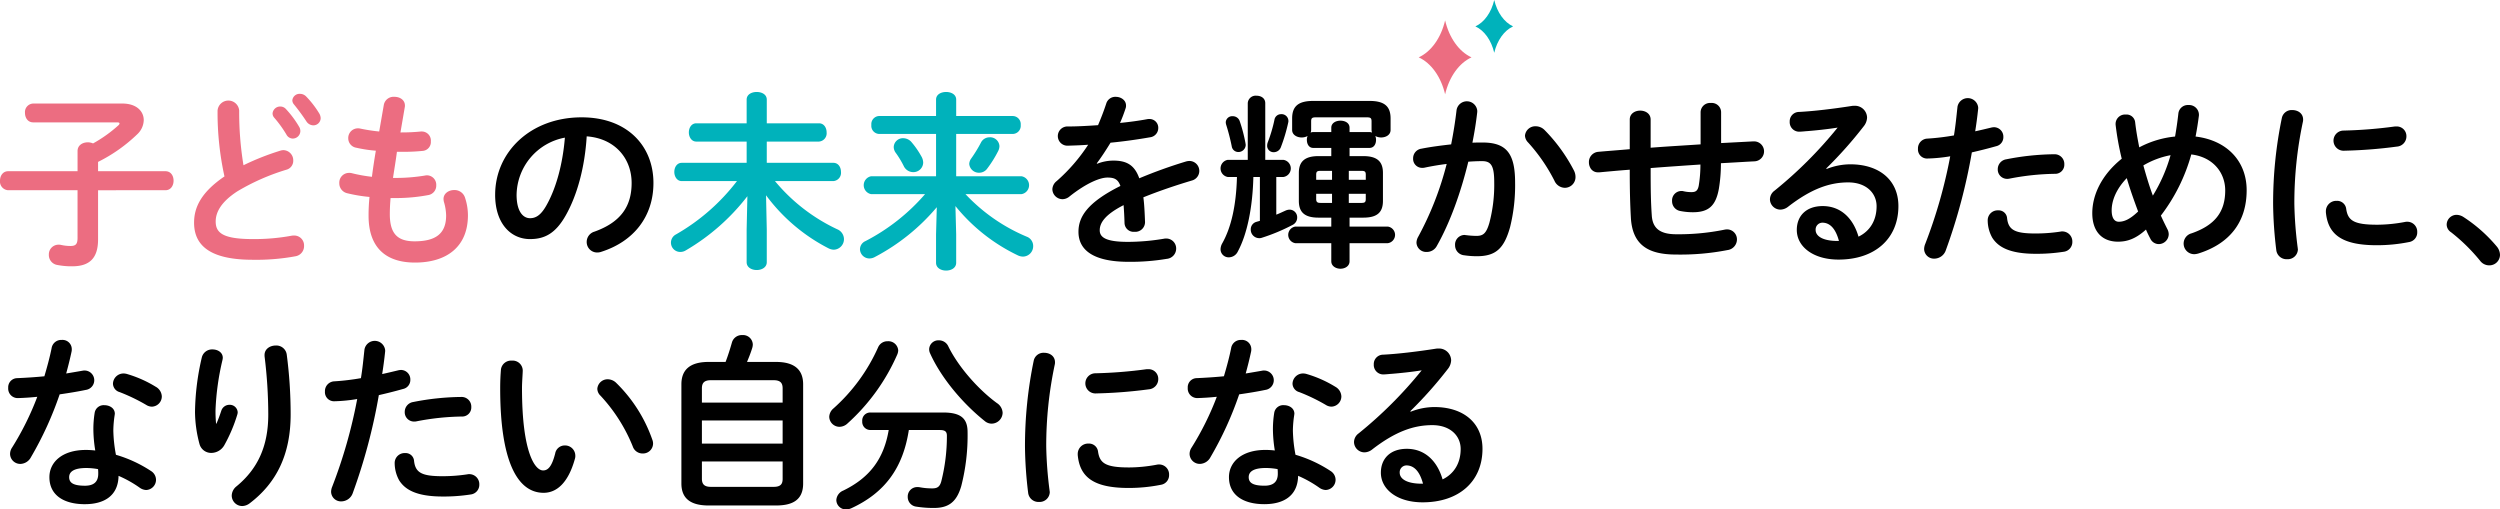 <svg xmlns="http://www.w3.org/2000/svg" xmlns:xlink="http://www.w3.org/1999/xlink" width="800" height="163.008" viewBox="0 0 800 163.008"><defs><clipPath id="a"><rect width="800" height="163.008" fill="none"/></clipPath></defs><g clip-path="url(#a)"><path d="M2.625,62.731A2.785,2.785,0,0,1,0,59.689c0-1.552.895-3.043,2.625-3.043H24.818V50.2c0-1.909,1.671-2.8,3.282-2.8a4,4,0,0,1,1.67.358,43.41,43.41,0,0,0,8.173-5.846.824.824,0,0,0,.3-.538q0-.358-.716-.358H10.62c-1.73,0-2.626-1.49-2.626-3.042a2.733,2.733,0,0,1,2.626-2.984H39.138c4.594,0,6.861,2.506,6.861,5.31a6.409,6.409,0,0,1-2.028,4.474,50.156,50.156,0,0,1-12.589,8.889v2.983H52.918c1.79,0,2.625,1.491,2.625,3.043,0,1.491-.835,3.043-2.625,3.043H31.381v15.75c0,6.2-2.923,8.591-8.293,8.591a24.087,24.087,0,0,1-4.713-.418,3.226,3.226,0,0,1-2.744-3.281,3.1,3.1,0,0,1,3.1-3.221,2.9,2.9,0,0,1,.716.06,13.756,13.756,0,0,0,3.1.358c1.612,0,2.267-.537,2.267-2.565V62.731Z" transform="translate(0 -1.857)" fill="#ec6d81"/><path d="M73.1,37.082a3.469,3.469,0,0,1,6.92,0,104.435,104.435,0,0,0,1.372,17.48,81.69,81.69,0,0,1,11.753-4.653,3.378,3.378,0,0,1,1.074-.179,3.247,3.247,0,0,1,3.1,3.341,2.934,2.934,0,0,1-2.207,2.923,70.315,70.315,0,0,0-15.691,6.921c-5.13,3.341-6.921,6.622-6.921,9.664,0,3.7,2.447,5.609,11.933,5.609a65.458,65.458,0,0,0,12.349-1.075,3.67,3.67,0,0,1,.776-.06,3.145,3.145,0,0,1,3.221,3.282A3.285,3.285,0,0,1,98.1,83.677,68.98,68.98,0,0,1,84.378,84.81c-12.529,0-18.794-3.819-18.794-11.873,0-4.892,2.267-9.724,9.725-14.8A95.041,95.041,0,0,1,73.1,37.082m17.6.895a2.436,2.436,0,0,1,2.506-2.207A2.392,2.392,0,0,1,95,36.6a31.855,31.855,0,0,1,4.176,5.608,2.642,2.642,0,0,1,.418,1.433,2.445,2.445,0,0,1-2.446,2.386,2.358,2.358,0,0,1-2.028-1.313,37.6,37.6,0,0,0-3.937-5.429,1.988,1.988,0,0,1-.477-1.312M97.025,33.8a2.323,2.323,0,0,1,2.446-2.088,2.764,2.764,0,0,1,1.97.835,30.139,30.139,0,0,1,4.116,5.309,3.209,3.209,0,0,1,.537,1.611,2.342,2.342,0,0,1-2.386,2.327,2.7,2.7,0,0,1-2.207-1.312,66.055,66.055,0,0,0-3.938-5.369,2.076,2.076,0,0,1-.537-1.312" transform="translate(-3.48 -1.683)" fill="#ec6d81"/><path d="M134.229,44.115h.418c2.327,0,4.3-.119,6.145-.3h.3a2.9,2.9,0,0,1,2.864,3.162,2.841,2.841,0,0,1-2.565,3.042,62.781,62.781,0,0,1-6.623.3H133.1c-.358,2.8-.835,5.549-1.254,8.353h.955a57.194,57.194,0,0,0,9.366-.776,2.03,2.03,0,0,1,.6-.06A3.016,3.016,0,0,1,145.684,61a3.057,3.057,0,0,1-2.566,3.162,55.874,55.874,0,0,1-10.38.955h-1.67c-.179,2.088-.239,3.758-.239,5.191,0,6.443,2.685,8.65,7.934,8.65,6.563,0,10.083-2.327,10.083-8.233a16.249,16.249,0,0,0-.716-4.416,4.6,4.6,0,0,1-.119-.895c0-1.79,1.67-2.864,3.4-2.864a3.519,3.519,0,0,1,3.52,2.565,17.9,17.9,0,0,1,.895,5.489c0,10.2-6.92,15.154-16.943,15.154-9.307,0-14.856-4.774-14.856-14.975a56.829,56.829,0,0,1,.3-6.026,48.176,48.176,0,0,1-7.16-1.193,3.249,3.249,0,0,1-2.506-3.221,3.107,3.107,0,0,1,3.042-3.281,3.3,3.3,0,0,1,1.074.119,48.733,48.733,0,0,0,6.324,1.133c.358-2.8.776-5.548,1.254-8.353a43.555,43.555,0,0,1-6.265-.954,3.05,3.05,0,0,1-2.565-2.984,3.094,3.094,0,0,1,3.042-3.221,2.9,2.9,0,0,1,.716.06,55.564,55.564,0,0,0,6.145.955l1.492-8.592a3.185,3.185,0,0,1,3.4-2.506c1.67,0,3.341.955,3.341,2.8a2.237,2.237,0,0,1-.06.6Z" transform="translate(-6.085 -1.736)" fill="#ec6d81"/><path d="M167.328,64.41c0-13.6,11.276-24.759,27.683-24.759,14.557,0,22.97,9.127,22.97,21,0,10.8-6.384,18.733-16.645,22.014a3.916,3.916,0,0,1-1.373.239,3.345,3.345,0,0,1-3.341-3.4,3.435,3.435,0,0,1,2.506-3.281C207.6,73.18,211,68.049,211,60.651c0-7.816-5.309-14.259-14.378-14.915-.6,9.9-3.043,18.853-6.741,25.356-3.282,5.787-6.8,7.517-11.4,7.517-6.085,0-11.157-4.892-11.157-14.2m6.861,0c0,5.488,2.148,7.517,4.3,7.517,1.849,0,3.46-.954,5.191-4,3.042-5.309,5.25-13.006,5.966-21.776A18.9,18.9,0,0,0,174.189,64.41" transform="translate(-8.879 -2.104)"/><path d="M257.4,75.112V85.552c0,1.67-1.611,2.506-3.221,2.506s-3.222-.835-3.222-2.506V75.112l.239-10.679a68.388,68.388,0,0,1-19.746,17.361,3.315,3.315,0,0,1-1.73.477,2.969,2.969,0,0,1-1.373-5.609A65.284,65.284,0,0,0,247.857,59.6H230.2c-1.552,0-2.387-1.491-2.387-2.923,0-1.491.835-2.923,2.387-2.923h20.761v-6.8H234.851c-1.551,0-2.386-1.491-2.386-2.924,0-1.491.835-2.923,2.386-2.923h16.107V33.528c0-1.669,1.611-2.446,3.222-2.446s3.221.776,3.221,2.446v7.577h16.7c1.611,0,2.447,1.432,2.447,2.923a2.653,2.653,0,0,1-2.447,2.924H257.4v6.8h21.3c1.611,0,2.446,1.432,2.446,2.923A2.652,2.652,0,0,1,278.7,59.6H260.027a57.6,57.6,0,0,0,19.867,15.392,3.472,3.472,0,0,1,2.208,3.162,3.373,3.373,0,0,1-3.282,3.4,3.983,3.983,0,0,1-1.73-.478,57.418,57.418,0,0,1-19.926-16.943Z" transform="translate(-12.032 -1.649)" fill="#00b2bb"/><path d="M321.4,76.663v9.069c0,1.671-1.612,2.5-3.222,2.5s-3.221-.833-3.221-2.5V76.663l.239-8.71a66.018,66.018,0,0,1-19.807,15.928,3.65,3.65,0,0,1-1.79.477,3.029,3.029,0,0,1-2.983-2.982,2.888,2.888,0,0,1,1.73-2.565A64.011,64.011,0,0,0,311.44,63.777H294.2a2.912,2.912,0,0,1,0-5.728H314.96V44.506H296.644a2.591,2.591,0,0,1-2.386-2.864,2.592,2.592,0,0,1,2.386-2.864H314.96V33.528c0-1.669,1.611-2.445,3.221-2.445s3.222.776,3.222,2.445v5.251h18.2a2.6,2.6,0,0,1,2.446,2.864,2.6,2.6,0,0,1-2.446,2.864H321.4V58.049h20.881a2.9,2.9,0,0,1,0,5.728h-17.9a57.075,57.075,0,0,0,19.568,13.6,3.158,3.158,0,0,1,2.088,2.983,3.322,3.322,0,0,1-3.221,3.4,3.938,3.938,0,0,1-1.611-.358,57.77,57.77,0,0,1-20.046-15.81Zm-11.157-25a4.1,4.1,0,0,1,.6,2.028,3.132,3.132,0,0,1-3.221,3.042,3.376,3.376,0,0,1-2.983-1.908,29.723,29.723,0,0,0-2.506-4.177,3.209,3.209,0,0,1-.717-1.969,2.934,2.934,0,0,1,3.043-2.8,3.52,3.52,0,0,1,2.744,1.372,26.7,26.7,0,0,1,3.042,4.415m21.835-6.085a3,3,0,0,1,3.163,2.8A3.585,3.585,0,0,1,334.827,50a36.264,36.264,0,0,1-3.46,5.547,3.144,3.144,0,0,1-2.624,1.374,3.088,3.088,0,0,1-3.163-2.8,3.153,3.153,0,0,1,.656-1.79,43.921,43.921,0,0,0,3.1-5.071,3.05,3.05,0,0,1,2.743-1.67" transform="translate(-15.422 -1.649)" fill="#00b2bb"/><path d="M369.953,54.139a14.3,14.3,0,0,1,5.131-1.014c4.116,0,6.8,1.253,8.352,5.668a155.132,155.132,0,0,1,14.915-5.37,4.456,4.456,0,0,1,1.193-.179,3.183,3.183,0,0,1,.716,6.264c-5.191,1.552-10.5,3.342-15.512,5.37.3,2.207.418,4.832.537,7.934a3.119,3.119,0,0,1-3.4,3.1,2.907,2.907,0,0,1-3.163-2.745c-.06-2.267-.179-4.176-.3-5.787-6.2,3.162-7.636,5.846-7.636,8.054,0,2.328,2.147,3.7,9.008,3.7a70.047,70.047,0,0,0,11.573-1.013,2.686,2.686,0,0,1,.657-.06,3.181,3.181,0,0,1,3.221,3.281,3.291,3.291,0,0,1-2.984,3.221,69.945,69.945,0,0,1-12.23.954c-11.276,0-16.049-3.758-16.049-9.6,0-4.773,2.8-9.367,13.424-14.677-.776-2.207-2.029-2.685-4.176-2.685-2.207,0-6.563,1.61-12.231,6.145a3.525,3.525,0,0,1-2.149.776,3.275,3.275,0,0,1-3.221-3.162,3.484,3.484,0,0,1,1.371-2.626A56.177,56.177,0,0,0,367.09,48.054c-2.327.179-4.475.239-6.444.3a3.079,3.079,0,1,1,0-6.146c2.8,0,6.145-.179,9.6-.418,1.015-2.386,1.909-4.713,2.626-6.92a3.035,3.035,0,0,1,3.042-2.148c1.669,0,3.281,1.074,3.281,2.744a2.318,2.318,0,0,1-.119.895,48.646,48.646,0,0,1-1.79,4.713c3.1-.3,6.085-.716,8.651-1.193a2.9,2.9,0,0,1,.716-.06,2.786,2.786,0,0,1,2.863,2.864,2.98,2.98,0,0,1-2.625,2.984c-3.759.656-8.234,1.312-12.648,1.73-1.491,2.446-2.983,4.713-4.416,6.622Z" transform="translate(-18.872 -1.736)"/><path d="M414.789,58.354a2.782,2.782,0,0,1,0-5.488h6.383V34.729a2.532,2.532,0,0,1,2.8-2.386c1.432,0,2.8.776,2.8,2.386V52.866h5.787a2.771,2.771,0,0,1,0,5.488H430.3V70.406c.954-.358,1.908-.835,2.863-1.253A3.379,3.379,0,0,1,434.6,68.8a2.455,2.455,0,0,1,2.385,2.506,2.6,2.6,0,0,1-1.491,2.387,59.792,59.792,0,0,1-9.845,4.116,2.311,2.311,0,0,1-.894.119,2.722,2.722,0,0,1-2.625-2.8,2.473,2.473,0,0,1,1.908-2.446c.359-.119.657-.179,1.015-.3V58.354h-2.088c-.239,9.725-1.97,18.256-4.953,23.8a3.233,3.233,0,0,1-2.863,1.909,2.586,2.586,0,0,1-2.686-2.625A4.012,4.012,0,0,1,413,79.594c2.863-5.072,4.475-12.111,4.714-21.24Zm5.667-10.738c0,.179.059.3.059.477a2.328,2.328,0,0,1-2.386,2.267,2.122,2.122,0,0,1-2.088-1.849,66.191,66.191,0,0,0-1.79-6.92,3.577,3.577,0,0,1-.119-.717,2.043,2.043,0,0,1,2.207-1.969,2.316,2.316,0,0,1,2.268,1.611,48.253,48.253,0,0,1,1.849,7.1m11.394-9.367a2.179,2.179,0,0,1,2.327,2.148,1.678,1.678,0,0,1-.059.537,53.438,53.438,0,0,1-2.327,7.816,2.426,2.426,0,0,1-2.268,1.67,2.051,2.051,0,0,1-2.148-2.088,3.31,3.31,0,0,1,.179-1.014A46.758,46.758,0,0,0,429.7,40.1a2.136,2.136,0,0,1,2.148-1.849M443.783,71.36c-4.475,0-6.264-1.79-6.264-5.369V57.042c0-3.52,1.789-5.369,6.264-5.369H447.9V49.048h-5.787c-1.372,0-2.028-1.253-2.028-2.565a2.948,2.948,0,0,1,.238-1.253,3.929,3.929,0,0,1-1.908.477c-1.491,0-3.043-.836-3.043-2.386v-3.7c0-3.937,2.029-5.608,6.742-5.608h18.016c4.714,0,6.743,1.67,6.743,5.608v3.7c0,1.55-1.492,2.386-3.043,2.386a3.875,3.875,0,0,1-1.849-.477,3.115,3.115,0,0,1,.239,1.253c0,1.312-.656,2.565-2.089,2.565h-6.383v2.625h4.415c4.535,0,6.266,1.849,6.266,5.369v8.949c0,3.579-1.731,5.369-6.266,5.369h-4.415v2.864h12.231a2.678,2.678,0,0,1,0,5.31H453.745v5.787c0,1.551-1.431,2.386-2.923,2.386-1.431,0-2.923-.835-2.923-2.386V79.534H436.384a2.689,2.689,0,0,1,0-5.31H447.9V71.36Zm16.346-27.383a2.107,2.107,0,0,1,.836.179,2.1,2.1,0,0,1-.179-.835V40.576c0-1.074-.3-1.312-1.551-1.312H443.006c-1.252,0-1.55.239-1.55,1.312v2.745a2.105,2.105,0,0,1-.179.835,2.106,2.106,0,0,1,.835-.179H447.9V42.6c0-1.551,1.492-2.267,2.923-2.267,1.492,0,2.923.716,2.923,2.267v1.373ZM444.5,56.386c-1.133,0-1.432.24-1.432,1.253V59.25h5.071V56.386Zm3.639,10.262V63.724h-5.071v1.67c0,1.074.477,1.253,1.432,1.253Zm10.8-9.009c0-1.013-.3-1.253-1.432-1.253h-4V59.25h5.43ZM457.5,66.648c1.134,0,1.432-.239,1.432-1.253v-1.67h-5.43v2.923Z" transform="translate(-21.888 -1.716)"/><path d="M485.117,80.53a3.6,3.6,0,0,1-3.221,1.909,3.1,3.1,0,0,1-3.282-2.984,4.009,4.009,0,0,1,.537-1.848,100.641,100.641,0,0,0,9.128-23.328c-2.446.3-4.833.716-7.1,1.193a3.4,3.4,0,0,1-.776.06,2.865,2.865,0,0,1-2.863-3.042,3.094,3.094,0,0,1,2.685-3.1c3.042-.6,6.325-1.014,9.485-1.372.716-3.64,1.312-7.339,1.731-10.978a3.342,3.342,0,0,1,6.622.179v.418c-.358,3.221-.895,6.562-1.551,9.844,1.193-.06,2.267-.06,3.221-.06,7.637,0,10.441,3.46,10.441,12.826A55.573,55.573,0,0,1,508.565,74.5c-1.909,6.861-4.595,9.307-10.62,9.307a27.489,27.489,0,0,1-4.057-.3,3.194,3.194,0,0,1-2.923-3.221,3.07,3.07,0,0,1,3.042-3.282c.119,0,.3.06.477.06a28.265,28.265,0,0,0,3.281.239c2.088,0,3.162-.656,4.176-4.176a47.736,47.736,0,0,0,1.551-12.946c0-5.369-1.014-6.8-3.878-6.8-1.312,0-2.8.06-4.415.179-2.386,9.844-5.846,19.509-10.083,26.967m43.91-24.1a4.546,4.546,0,0,1,.477,2.028,3.422,3.422,0,0,1-3.46,3.46,3.713,3.713,0,0,1-3.281-2.267,55.584,55.584,0,0,0-8.472-12.289,3.278,3.278,0,0,1-.955-2.148,3.312,3.312,0,0,1,3.46-2.984,3.985,3.985,0,0,1,2.744,1.134,53.08,53.08,0,0,1,9.486,13.065" transform="translate(-25.341 -1.817)"/><path d="M579.249,47.627l10.262-.537h.239a3.193,3.193,0,0,1,.178,6.383c-3.579.179-7.159.418-10.737.6a49.731,49.731,0,0,1-.657,8.174c-1.014,5.608-3.4,7.517-8.352,7.517a20.839,20.839,0,0,1-4.117-.418,3.157,3.157,0,0,1-2.506-3.162,3.005,3.005,0,0,1,2.983-3.221,2.026,2.026,0,0,1,.6.06,10.784,10.784,0,0,0,2.686.3c1.371,0,1.969-.537,2.266-2.088a41.074,41.074,0,0,0,.538-6.742c-5.31.359-10.62.716-15.929,1.133v.955c0,5.847.06,9.9.358,14.14.238,4.176,2.625,6.086,7.815,6.086A73.586,73.586,0,0,0,580.2,75.369a4.6,4.6,0,0,1,.895-.119,3.181,3.181,0,0,1,3.221,3.282,3.446,3.446,0,0,1-3.042,3.341A78.663,78.663,0,0,1,564.811,83.3c-8.71,0-13.96-2.923-14.437-11.813-.24-4.236-.359-8.65-.359-14.735v-.6c-3.221.239-6.443.538-9.664.836h-.419a2.7,2.7,0,0,1-2.624-1.612,3.478,3.478,0,0,1-.359-1.551,3.272,3.272,0,0,1,3.044-3.4c3.341-.3,6.682-.537,10.022-.835V40.11c0-1.91,1.671-2.864,3.341-2.864s3.342.955,3.342,2.864v9.008c5.309-.418,10.679-.716,15.988-1.074V37.783a3.02,3.02,0,0,1,3.282-2.983,2.989,2.989,0,0,1,3.281,2.983Z" transform="translate(-28.494 -1.847)"/><path d="M616.26,55.97a20.614,20.614,0,0,1,7.577-1.492c9.306,0,15.392,5.072,15.392,13.364,0,10.441-7.518,17.122-19.152,17.122-8.174,0-13.363-4.176-13.363-9.485,0-4.474,2.982-7.637,8.292-7.637,5.727,0,9.724,3.818,11.454,9.785,3.7-1.79,5.788-5.25,5.788-9.725,0-4.236-3.342-7.636-9.069-7.636-6.025,0-11.873,2.088-19.21,7.755a4.13,4.13,0,0,1-2.506.955,3.364,3.364,0,0,1-3.342-3.282,3.511,3.511,0,0,1,1.492-2.8,134.264,134.264,0,0,0,20.165-20.165c-2.923.477-6.8.895-9.784,1.133-.239,0-1.791.179-2.565.179a3.042,3.042,0,0,1-2.984-3.221,2.989,2.989,0,0,1,2.923-3.1c4.833-.24,11.157-1.014,16.884-1.909a3.947,3.947,0,0,1,.835-.06,3.873,3.873,0,0,1,4.117,3.758,4.738,4.738,0,0,1-1.074,2.8A131.52,131.52,0,0,1,616.14,55.791ZM620.2,79c-1.014-3.818-2.8-5.846-5.309-5.846a2.184,2.184,0,0,0-2.148,2.327c0,1.969,2.267,3.52,6.98,3.52Z" transform="translate(-31.74 -1.897)"/><path d="M651.129,52.492a2.909,2.909,0,0,1-2.984-3.1,3.133,3.133,0,0,1,3.042-3.281,76.345,76.345,0,0,0,8.472-1.015c.537-3.281.776-5.906,1.134-9.187a3.348,3.348,0,0,1,6.622.239V36.5c-.3,2.864-.6,5.011-.955,7.278,1.671-.357,3.4-.776,5.131-1.193a4.625,4.625,0,0,1,.895-.119,3.029,3.029,0,0,1,2.984,3.163,2.938,2.938,0,0,1-2.327,2.923c-2.745.776-5.37,1.432-7.756,1.969A181.411,181.411,0,0,1,657.035,81.9a3.922,3.922,0,0,1-3.64,2.625,3.146,3.146,0,0,1-3.281-3.042,4.435,4.435,0,0,1,.358-1.67,158.7,158.7,0,0,0,7.995-28.041,50.924,50.924,0,0,1-7.338.716M673.8,69.077a2.7,2.7,0,0,1,2.864,2.506c.418,3.818,2.565,4.892,9.069,4.892a52.682,52.682,0,0,0,7.994-.6,2.443,2.443,0,0,1,.655-.06,3.215,3.215,0,0,1,3.163,3.341,3.124,3.124,0,0,1-2.744,3.163,56.03,56.03,0,0,1-8.948.656c-8.354,0-12.052-2.149-13.961-5.19a11.481,11.481,0,0,1-1.432-5.549,3.18,3.18,0,0,1,3.34-3.162M691.757,51.12a3.1,3.1,0,0,1,3.221,3.221,2.907,2.907,0,0,1-3.043,3.042,80.641,80.641,0,0,0-14.557,1.551,3.144,3.144,0,0,1-.715.06,2.979,2.979,0,0,1-2.984-3.1,3.2,3.2,0,0,1,2.745-3.162,82.551,82.551,0,0,1,15.333-1.611" transform="translate(-34.395 -1.76)"/><path d="M731.093,75.226a3.638,3.638,0,0,1,.418,1.67,3.221,3.221,0,0,1-3.221,3.1,3.009,3.009,0,0,1-2.685-1.79c-.477-.9-.955-1.85-1.372-2.864-3.282,2.984-6.026,3.878-8.95,3.878-5.011,0-8.233-3.161-8.233-9.127,0-5.548,2.745-12.052,9.427-17.421a89.24,89.24,0,0,1-1.969-10.918V41.4a3.038,3.038,0,0,1,3.281-2.864,2.772,2.772,0,0,1,2.983,2.506c.3,2.626.776,5.31,1.313,7.995a30.779,30.779,0,0,1,11.455-3.46c.418-2.387.776-4.833,1.074-7.518a3.049,3.049,0,0,1,3.221-2.565,3.146,3.146,0,0,1,3.341,2.983v.358c-.3,2.327-.655,4.595-1.074,6.742,9.964,1.192,16.347,7.815,16.347,17.182,0,10.261-5.548,17.122-15.392,20.225a5.568,5.568,0,0,1-1.312.239,3.393,3.393,0,0,1-.895-6.683c7.339-2.565,10.739-6.741,10.739-13.721,0-5.668-3.879-10.68-10.859-11.515A57.341,57.341,0,0,1,729,70.871c.656,1.491,1.372,2.923,2.088,4.355M718.086,58.88c-3.4,3.52-4.832,7.218-4.832,10.321,0,2.625,1.014,3.639,2.267,3.639,1.67,0,3.52-.716,6.2-3.281-1.312-3.52-2.565-7.04-3.639-10.679m14.02-7.339a27.05,27.05,0,0,0-8.71,3.281c.894,3.221,1.849,6.444,3.043,9.665a51.15,51.15,0,0,0,5.667-12.946" transform="translate(-37.52 -1.883)"/><path d="M774.3,37.194c1.73,0,3.46,1.014,3.46,3.042a2.722,2.722,0,0,1-.059.656,124.588,124.588,0,0,0-2.745,26.369,124.507,124.507,0,0,0,1.074,14.02c0,.179.06.359.06.478a3.247,3.247,0,0,1-3.46,3.161A3.3,3.3,0,0,1,769.174,82a129.94,129.94,0,0,1-1.015-14.736,134.5,134.5,0,0,1,2.8-27.562,3.2,3.2,0,0,1,3.342-2.506M801.39,73.885a48.987,48.987,0,0,0,9.009-.895,2.9,2.9,0,0,1,.716-.06,3.181,3.181,0,0,1,3.163,3.341,3.1,3.1,0,0,1-2.626,3.162,52.123,52.123,0,0,1-10.32,1.014c-11.038,0-15.631-3.341-16.287-10.56v-.3a3.32,3.32,0,0,1,3.46-3.342,2.914,2.914,0,0,1,3.042,2.566c.537,3.7,2.386,5.071,9.843,5.071m6.205-31.441a3.083,3.083,0,0,1,3.222,3.162,3.271,3.271,0,0,1-3.043,3.281A151.154,151.154,0,0,1,790.95,50.2a3.226,3.226,0,1,1-.238-6.443,144.981,144.981,0,0,0,16.407-1.312Z" transform="translate(-40.763 -1.974)"/><path d="M826.813,75.7a3.185,3.185,0,0,1,3.221-3.1,4.252,4.252,0,0,1,2.088.656,47.754,47.754,0,0,1,10.68,9.427,4.352,4.352,0,0,1,1.074,2.744,3.4,3.4,0,0,1-3.461,3.341,3.637,3.637,0,0,1-2.923-1.491,58.1,58.1,0,0,0-9.306-9.128,2.93,2.93,0,0,1-1.372-2.446" transform="translate(-43.876 -3.853)"/><path d="M16.673,117.438a3.115,3.115,0,0,1,3.222-2.565,2.962,2.962,0,0,1,3.221,2.923,3.4,3.4,0,0,1-.06.776c-.476,2.267-1.073,4.653-1.73,7.04,1.79-.3,3.58-.6,5.251-.895a2.675,2.675,0,0,1,.656-.06,3.117,3.117,0,0,1,.418,6.2c-2.565.537-5.488,1.014-8.413,1.432A109.592,109.592,0,0,1,10.051,152.4a3.942,3.942,0,0,1-3.341,2.148,3.263,3.263,0,0,1-3.342-3.162,3.716,3.716,0,0,1,.656-2.088,91.333,91.333,0,0,0,8.055-16.228c-2.207.239-4.355.358-6.205.418a3.05,3.05,0,0,1-3.1-3.281,2.911,2.911,0,0,1,2.863-3.1c2.686-.119,5.668-.3,8.711-.6.895-3.042,1.73-6.086,2.327-9.069m10.68,50c-7.1,0-11.4-3.1-11.4-8.65,0-4.773,4.058-8.711,11.694-8.711a26.586,26.586,0,0,1,2.983.179,43.412,43.412,0,0,1-.6-6.324,32.405,32.405,0,0,1,.418-5.788,2.911,2.911,0,0,1,3.1-2.386c1.67,0,3.342.955,3.342,2.744,0,.18-.06.3-.06.478a34.432,34.432,0,0,0-.419,4.892,45.291,45.291,0,0,0,.836,7.755,41.514,41.514,0,0,1,11.215,5.191,3.35,3.35,0,0,1,1.611,2.8,3.286,3.286,0,0,1-3.162,3.281,3.8,3.8,0,0,1-2.028-.716,36.995,36.995,0,0,0-6.8-3.818c-.119,6.682-5.011,9.068-10.738,9.068m4.236-9.724a11.974,11.974,0,0,0-.06-1.491,21.027,21.027,0,0,0-3.758-.358c-4.176,0-5.488,1.311-5.488,2.923,0,1.73,1.192,2.744,5.071,2.744,2.744,0,4.236-1.193,4.236-3.818m18.375-27.862a3.7,3.7,0,0,1,1.969,3.1,3.288,3.288,0,0,1-3.162,3.281,3.453,3.453,0,0,1-1.79-.537,58.257,58.257,0,0,0-8.532-4.116,2.883,2.883,0,0,1-2.148-2.685,3.374,3.374,0,0,1,3.4-3.281,4.059,4.059,0,0,1,1.133.179,37.769,37.769,0,0,1,9.127,4.057" transform="translate(-0.147 -6.096)"/><path d="M72.76,141.76c.6-1.372,1.014-2.506,1.551-4.116a2.725,2.725,0,0,1,2.565-1.909,2.541,2.541,0,0,1,2.685,2.386,2.994,2.994,0,0,1-.119.716,49.376,49.376,0,0,1-4.176,9.844,4.831,4.831,0,0,1-4.116,2.446,3.85,3.85,0,0,1-3.818-2.864A40.567,40.567,0,0,1,65.9,138a79.948,79.948,0,0,1,2.207-17.54,3.366,3.366,0,0,1,3.4-2.446c1.67,0,3.281.955,3.281,2.685a4.106,4.106,0,0,1-.119.776,83.08,83.08,0,0,0-2.207,15.929,42.007,42.007,0,0,0,.179,4.355Zm15.392-21.955c0-1.969,1.79-3.042,3.579-3.042a3.353,3.353,0,0,1,3.521,2.864,146.492,146.492,0,0,1,1.252,19.21c0,12.946-4.653,21.955-13.006,28.338a4.126,4.126,0,0,1-2.506.955,3.374,3.374,0,0,1-3.341-3.342,3.907,3.907,0,0,1,1.551-2.983C86,156.2,89.345,148.92,89.345,138.837a153.169,153.169,0,0,0-1.193-18.674Z" transform="translate(-3.497 -6.196)"/><path d="M112.793,134.518a2.908,2.908,0,0,1-2.983-3.1,3.132,3.132,0,0,1,3.043-3.281,76.547,76.547,0,0,0,8.471-1.014c.537-3.282.776-5.907,1.133-9.188a3.349,3.349,0,0,1,6.623.239v.358c-.3,2.864-.6,5.011-.955,7.278,1.67-.357,3.4-.776,5.131-1.193a4.6,4.6,0,0,1,.895-.119,3.029,3.029,0,0,1,2.983,3.163,2.938,2.938,0,0,1-2.327,2.923c-2.744.776-5.369,1.432-7.755,1.969A181.41,181.41,0,0,1,118.7,163.93a3.921,3.921,0,0,1-3.639,2.625,3.146,3.146,0,0,1-3.281-3.042,4.433,4.433,0,0,1,.358-1.67,158.713,158.713,0,0,0,7.994-28.041,50.925,50.925,0,0,1-7.338.716M135.463,151.1a2.7,2.7,0,0,1,2.864,2.506c.418,3.818,2.566,4.892,9.069,4.892a52.682,52.682,0,0,0,7.994-.6,2.451,2.451,0,0,1,.656-.06,3.214,3.214,0,0,1,3.162,3.341,3.123,3.123,0,0,1-2.744,3.163,56.03,56.03,0,0,1-8.949.656c-8.353,0-12.052-2.149-13.961-5.19a11.482,11.482,0,0,1-1.432-5.549,3.18,3.18,0,0,1,3.341-3.162m17.958-17.958a3.094,3.094,0,0,1,3.221,3.221,2.907,2.907,0,0,1-3.043,3.042,80.641,80.641,0,0,0-14.557,1.551,3.148,3.148,0,0,1-.716.06,2.979,2.979,0,0,1-2.983-3.1,3.194,3.194,0,0,1,2.744-3.162,82.57,82.57,0,0,1,15.333-1.611" transform="translate(-5.827 -6.113)"/><path d="M172.728,121.867a3.229,3.229,0,0,1,3.52,3.161c0,.836-.239,3.759-.239,5.609,0,20.881,4.237,26.37,6.742,26.37,1.432,0,2.744-.955,3.878-5.43a3.106,3.106,0,0,1,3.043-2.565,3.283,3.283,0,0,1,3.4,3.221,2.978,2.978,0,0,1-.118,1.014c-2.208,7.995-6.026,10.918-10.023,10.918-8.651,0-13.9-10.68-13.9-33.35,0-2.744.119-4.534.239-6.085a3.266,3.266,0,0,1,3.46-2.864m44.984,25.3a3.533,3.533,0,0,1,.239,1.253,3.218,3.218,0,0,1-3.341,3.162,3.285,3.285,0,0,1-3.162-2.267,52.774,52.774,0,0,0-10.322-16.228,3.122,3.122,0,0,1-1.014-2.207,3.3,3.3,0,0,1,3.4-3.043,3.938,3.938,0,0,1,2.625,1.133,47.091,47.091,0,0,1,11.574,18.2" transform="translate(-8.97 -6.467)"/><path d="M238.977,167.764c-6.026,0-8.711-2.446-8.711-7.04V128.985c0-4.594,2.685-7.159,8.711-7.159h5.429c.776-2.028,1.432-4.117,2.028-6.205a3.271,3.271,0,0,1,3.282-2.386,3.13,3.13,0,0,1,3.4,2.983,4.049,4.049,0,0,1-.178,1.133c-.477,1.551-1.075,3.043-1.671,4.475h9.248c6.025,0,8.71,2.565,8.71,7.159v31.739c0,5.548-3.758,7.04-8.71,7.04ZM262.662,130.3c0-1.611-.6-2.625-2.863-2.625H239.693c-2.267,0-2.864,1.014-2.864,2.625v4.534h25.832Zm-25.832,17.659h25.833v-7.4H236.829ZM259.8,161.8c2.268,0,2.863-.955,2.863-2.565v-5.549H236.829v5.549c0,1.909,1.013,2.565,2.864,2.565Z" transform="translate(-12.219 -6.009)"/><path d="M298.9,115.3a3.161,3.161,0,0,1,3.4,2.923,3.782,3.782,0,0,1-.3,1.312,64.353,64.353,0,0,1-15.929,22.074,3.817,3.817,0,0,1-2.565,1.074,3.3,3.3,0,0,1-3.281-3.221,3.7,3.7,0,0,1,1.312-2.625,57.511,57.511,0,0,0,14.319-19.568A3.236,3.236,0,0,1,298.9,115.3m6.8,28.4c-1.849,11.992-7.517,19.987-18.317,25a4.293,4.293,0,0,1-1.789.418,3.058,3.058,0,0,1-3.1-2.983,3.513,3.513,0,0,1,2.207-3.043c8.592-4.176,13.007-10.261,14.558-19.389h-5.907a2.6,2.6,0,0,1-2.565-2.8,2.566,2.566,0,0,1,2.565-2.8h23.268c5.667,0,7.875,1.849,7.875,6.265a65.156,65.156,0,0,1-2.028,17.3c-1.491,5.13-4.116,6.98-8.711,6.98a35.6,35.6,0,0,1-5.667-.418,3.1,3.1,0,0,1-2.744-3.1,3.018,3.018,0,0,1,3.1-3.161,3.66,3.66,0,0,1,.776.06,20.75,20.75,0,0,0,4,.357c1.55,0,2.385-.476,2.863-2.267a58.827,58.827,0,0,0,1.791-14.557c0-1.372-.6-1.849-2.268-1.849Zm28.22-8.591a3.912,3.912,0,0,1,1.79,3.1,3.555,3.555,0,0,1-3.52,3.46,3.418,3.418,0,0,1-2.207-.835c-7.1-5.667-13.961-13.841-17.48-21.656a3,3,0,0,1-.3-1.372,2.948,2.948,0,0,1,3.1-2.8,3.293,3.293,0,0,1,3.043,1.969c3.221,6.562,9.6,13.781,15.571,18.137" transform="translate(-14.87 -6.103)"/><path d="M352.52,119.22c1.73,0,3.46,1.014,3.46,3.042a2.714,2.714,0,0,1-.059.656,124.583,124.583,0,0,0-2.745,26.369,124.514,124.514,0,0,0,1.074,14.02c0,.179.06.359.06.478a3.247,3.247,0,0,1-3.46,3.161,3.3,3.3,0,0,1-3.46-2.923,129.939,129.939,0,0,1-1.015-14.736,134.49,134.49,0,0,1,2.8-27.562,3.2,3.2,0,0,1,3.342-2.506M379.6,155.911a48.988,48.988,0,0,0,9.009-.895,2.9,2.9,0,0,1,.716-.06,3.181,3.181,0,0,1,3.163,3.341,3.1,3.1,0,0,1-2.626,3.162,52.124,52.124,0,0,1-10.321,1.014c-11.037,0-15.631-3.341-16.287-10.56v-.3a3.32,3.32,0,0,1,3.46-3.342,2.914,2.914,0,0,1,3.042,2.566c.537,3.7,2.386,5.071,9.843,5.071m6.205-31.441a3.083,3.083,0,0,1,3.221,3.162,3.271,3.271,0,0,1-3.043,3.281,151.144,151.144,0,0,1-16.823,1.312,3.226,3.226,0,1,1-.239-6.443,144.987,144.987,0,0,0,16.407-1.312Z" transform="translate(-18.381 -6.327)"/><path d="M415.274,117.438a3.116,3.116,0,0,1,3.222-2.565,2.962,2.962,0,0,1,3.221,2.923,3.348,3.348,0,0,1-.061.776c-.477,2.267-1.074,4.653-1.73,7.04,1.791-.3,3.579-.6,5.252-.895a2.665,2.665,0,0,1,.654-.06,3.117,3.117,0,0,1,.419,6.2c-2.565.537-5.49,1.014-8.413,1.432a109.656,109.656,0,0,1-9.187,20.105,3.944,3.944,0,0,1-3.343,2.148,3.261,3.261,0,0,1-3.34-3.162,3.716,3.716,0,0,1,.656-2.088,91.333,91.333,0,0,0,8.054-16.228c-2.207.239-4.354.358-6.2.418a3.051,3.051,0,0,1-3.1-3.281,2.911,2.911,0,0,1,2.863-3.1c2.686-.119,5.669-.3,8.711-.6.9-3.042,1.73-6.086,2.327-9.069m10.68,50c-7.1,0-11.394-3.1-11.394-8.65,0-4.773,4.057-8.711,11.694-8.711a26.626,26.626,0,0,1,2.983.179,43.331,43.331,0,0,1-.6-6.324,32.486,32.486,0,0,1,.419-5.788,2.912,2.912,0,0,1,3.1-2.386c1.669,0,3.34.955,3.34,2.744,0,.18-.059.3-.059.478a34.428,34.428,0,0,0-.418,4.892,45.332,45.332,0,0,0,.834,7.755,41.505,41.505,0,0,1,11.216,5.191,3.349,3.349,0,0,1,1.612,2.8,3.286,3.286,0,0,1-3.163,3.281,3.8,3.8,0,0,1-2.028-.716,37.048,37.048,0,0,0-6.8-3.818c-.119,6.682-5.011,9.068-10.739,9.068m4.237-9.724a11.793,11.793,0,0,0-.061-1.491,21.036,21.036,0,0,0-3.758-.358c-4.176,0-5.489,1.311-5.489,2.923,0,1.73,1.194,2.744,5.072,2.744,2.744,0,4.237-1.193,4.237-3.818m18.375-27.862a3.7,3.7,0,0,1,1.969,3.1,3.289,3.289,0,0,1-3.163,3.281,3.448,3.448,0,0,1-1.789-.537,58.267,58.267,0,0,0-8.533-4.116,2.883,2.883,0,0,1-2.148-2.685,3.374,3.374,0,0,1,3.4-3.281,4.049,4.049,0,0,1,1.134.179,37.766,37.766,0,0,1,9.129,4.057" transform="translate(-21.299 -6.096)"/><path d="M475.706,138a20.615,20.615,0,0,1,7.577-1.492c9.307,0,15.392,5.072,15.392,13.364,0,10.441-7.518,17.122-19.152,17.122-8.174,0-13.363-4.176-13.363-9.485,0-4.474,2.982-7.637,8.292-7.637,5.727,0,9.724,3.818,11.454,9.785,3.7-1.79,5.788-5.25,5.788-9.725,0-4.236-3.342-7.636-9.069-7.636-6.025,0-11.873,2.088-19.211,7.755a4.129,4.129,0,0,1-2.506.955,3.364,3.364,0,0,1-3.342-3.282,3.511,3.511,0,0,1,1.492-2.8,134.264,134.264,0,0,0,20.165-20.165c-2.923.477-6.8.895-9.784,1.133-.239,0-1.791.179-2.565.179a3.042,3.042,0,0,1-2.984-3.221,2.99,2.99,0,0,1,2.923-3.1c4.833-.24,11.157-1.014,16.884-1.909a3.948,3.948,0,0,1,.835-.06,3.873,3.873,0,0,1,4.117,3.758,4.738,4.738,0,0,1-1.074,2.8,131.515,131.515,0,0,1-11.992,13.483Zm3.937,23.028c-1.014-3.818-2.8-5.846-5.309-5.846a2.184,2.184,0,0,0-2.148,2.327c0,1.969,2.267,3.52,6.98,3.52Z" transform="translate(-24.281 -6.25)"/><path d="M487.878,30.543c-1.306-5.586-4.455-9.994-8.446-11.822,3.99-1.829,7.14-6.239,8.446-11.824,1.306,5.585,4.455,10,8.446,11.824-3.99,1.829-7.14,6.237-8.446,11.822" transform="translate(-25.442 -0.366)" fill="#ec6d81"/><path d="M504.615,16.89c-.933-3.989-3.183-7.139-6.032-8.446,2.849-1.306,5.1-4.455,6.032-8.445.933,3.989,3.183,7.139,6.033,8.445-2.85,1.307-5.1,4.456-6.033,8.446" transform="translate(-26.458)" fill="#00b2bb"/></g></svg>